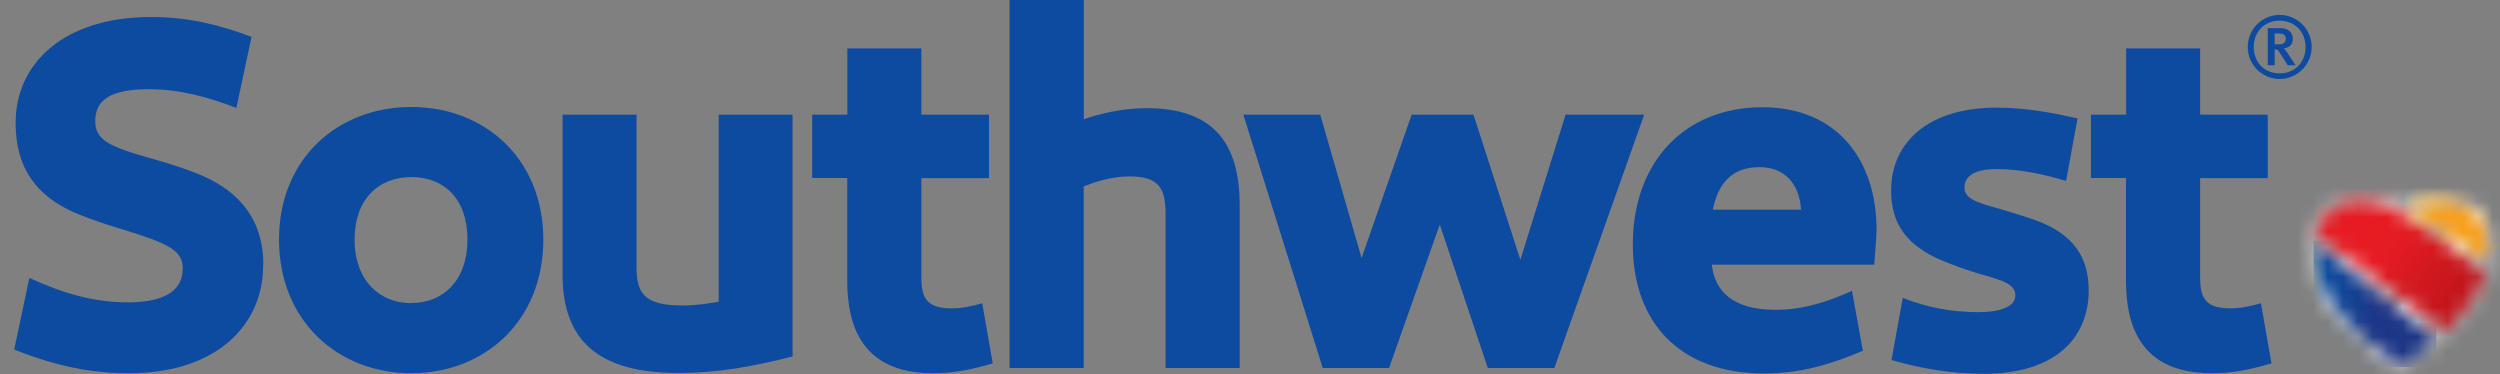 <svg width="167" height="25" viewBox="0 0 167 25" fill="none" xmlns="http://www.w3.org/2000/svg">
<rect x="0" y="0" width="167" height="25" fill="#808080" stroke="none"/>
<mask id="mask0_5518_564" style="mask-type:luminance" maskUnits="userSpaceOnUse" x="154" y="13" width="13" height="12">
<path d="M160.412 13.803C159.722 13.41 158.857 13.034 157.783 13.034C155.634 13.034 154.21 14.441 154.21 16.843C154.21 19.77 157.005 22.635 160.412 24.933C163.819 22.635 166.624 19.77 166.624 16.843C166.624 14.441 165.2 13.034 163.051 13.034C161.976 13.034 161.111 13.41 160.412 13.803Z" fill="white"/>
</mask>
<g mask="url(#mask0_5518_564)">
<path d="M158.291 7.205L148.615 21.024L162.534 30.77L172.209 16.951L158.291 7.205Z" fill="url(#paint0_linear_5518_564)"/>
</g>
<mask id="mask1_5518_564" style="mask-type:luminance" maskUnits="userSpaceOnUse" x="154" y="16" width="9" height="9">
<path d="M154.551 16.895C154.551 19.892 157.713 22.679 160.404 24.522C161.181 23.989 161.985 23.378 162.745 22.714C159.172 19.717 155.817 17.044 154.612 16.083C154.568 16.336 154.542 16.616 154.542 16.895" fill="white"/>
</mask>
<g mask="url(#mask1_5518_564)">
<path d="M162.745 16.083H154.551V24.522H162.745V16.083Z" fill="url(#paint1_linear_5518_564)"/>
</g>
<mask id="mask2_5518_564" style="mask-type:luminance" maskUnits="userSpaceOnUse" x="154" y="13" width="13" height="10">
<path d="M155.442 14.274C155.075 14.659 154.821 15.139 154.682 15.725C156.018 16.659 159.661 19.263 163.33 22.172C164.553 21.001 165.584 19.682 166.021 18.284C163.435 16.153 161.863 15.061 160.185 14.056C159.731 13.785 158.822 13.383 157.8 13.383C156.778 13.383 156.001 13.689 155.433 14.283" fill="white"/>
</mask>
<g mask="url(#mask2_5518_564)">
<path d="M158.404 8.048L150.542 19.276L162.285 27.498L170.147 16.271L158.404 8.048Z" fill="url(#paint2_linear_5518_564)"/>
</g>
<mask id="mask3_5518_564" style="mask-type:luminance" maskUnits="userSpaceOnUse" x="160" y="13" width="7" height="5">
<path d="M160.744 14.004C161.749 14.563 163.933 15.829 166.195 17.489C166.23 17.262 166.248 17.035 166.248 16.808C166.248 15.751 165.942 14.868 165.365 14.274C164.806 13.698 163.994 13.383 163.05 13.383C162.046 13.383 161.277 13.707 160.744 14.004Z" fill="white"/>
</mask>
<g mask="url(#mask3_5518_564)">
<path d="M162.559 10.805L158.821 16.143L164.439 20.077L168.177 14.738L162.559 10.805Z" fill="url(#paint3_linear_5518_564)"/>
</g>
<path d="M27.478 7.146C22.586 7.146 18.646 10.57 18.637 15.995C18.637 21.421 22.56 24.924 27.461 24.932C32.362 24.932 36.293 21.455 36.293 16.013C36.293 10.579 32.362 7.146 27.47 7.146M27.47 20.25C25.364 20.25 23.687 18.739 23.687 16.004C23.687 13.27 25.32 11.828 27.478 11.828C29.636 11.828 31.226 13.252 31.226 16.004C31.226 18.765 29.575 20.25 27.47 20.241M17.581 17.708C17.581 21.691 14.505 24.941 8.582 24.932C5.717 24.932 3.341 24.295 0.947 23.351L1.961 18.564C4.153 19.569 6.241 20.198 8.521 20.198C11.002 20.198 12.199 19.411 12.208 17.944C12.208 16.729 11.291 16.275 8.128 15.305C7.054 14.991 6.084 14.65 5.237 14.309C2.371 13.148 1.043 11.156 1.043 8.212C1.043 4.237 4.258 1.136 10.085 1.136C12.584 1.136 14.636 1.651 16.803 2.464L15.79 7.207C13.911 6.5 12.068 5.967 9.98 5.958C7.447 5.958 6.364 6.631 6.364 8.089C6.364 9.33 7.228 9.775 10.05 10.57C11.125 10.867 12.12 11.191 13.02 11.531C15.755 12.58 17.589 14.441 17.589 17.699M48.017 7.661H52.944V23.814C50.192 24.513 47.85 24.915 45.326 24.915C40.128 24.915 37.577 22.888 37.577 18.337V7.661H42.522V17.856C42.522 19.516 42.985 20.407 45.553 20.407C46.47 20.407 47.274 20.285 48.008 20.154V7.67L48.017 7.661ZM82.812 13.742V24.583H77.858V14.266C77.867 12.51 77.343 11.785 75.456 11.785C74.268 11.785 73.263 12.117 72.39 12.449V24.583H67.436V0H72.398V7.967C73.473 7.592 74.993 7.225 76.574 7.225C80.855 7.225 82.82 9.33 82.812 13.742ZM103.839 24.583H99.384L96.178 15L92.788 24.583H88.359L83.056 7.661H88.193L90.954 17.236L94.299 7.661H98.431L101.559 17.358L104.582 7.661H109.832L103.83 24.583H103.839ZM139.525 19.402C139.525 22.512 137.368 24.967 132.545 24.967C130.379 24.967 128.431 24.644 126.352 24.05L127.103 19.9C128.78 20.564 130.414 20.844 132.152 20.853C133.567 20.853 134.624 20.503 134.624 19.743C134.624 18.939 133.76 18.73 131.969 18.214C131.113 17.944 130.353 17.664 129.706 17.393C127.426 16.424 126.325 15 126.325 12.728C126.325 9.531 128.789 7.19 133.367 7.19C135.315 7.19 137.044 7.522 138.783 7.906L138.014 12.082C136.433 11.627 134.965 11.296 133.367 11.296C131.881 11.296 131.226 11.785 131.226 12.519C131.226 13.217 131.881 13.497 133.576 13.951C134.415 14.196 135.192 14.441 135.882 14.676C138.608 15.637 139.525 17.28 139.525 19.411M125.356 15.367C125.356 10.815 122.84 7.172 117.729 7.163C112.619 7.163 109.081 10.719 109.072 16.328C109.072 21.56 112.226 24.941 117.817 24.95C120.315 24.95 122.35 24.321 124.438 23.43L123.713 19.429C122.132 20.136 120.507 20.695 118.603 20.695C115.72 20.695 114.541 19.429 114.348 17.681H125.198C125.198 17.681 125.356 15.751 125.356 15.367ZM114.418 13.995C114.724 12.51 115.502 11.156 117.528 11.165C119.616 11.165 120.254 12.807 120.306 14.004H114.418V13.995ZM151.729 24.277C150.419 24.653 149.205 24.941 147.737 24.932C142.932 24.932 142.015 21.665 142.015 18.747V11.89H139.674V7.661H142.024V3.232H146.968V7.661H151.485V11.898H146.968V18.442C146.968 19.769 147.195 20.591 148.96 20.599C149.685 20.599 150.323 20.459 151.031 20.259L151.738 24.286L151.729 24.277ZM66.309 24.277C64.999 24.653 63.785 24.941 62.317 24.932C57.512 24.932 56.595 21.665 56.595 18.747V11.89H54.254V7.661H56.604V3.232H61.548V7.661H66.065V11.898H61.548V18.442C61.548 19.769 61.776 20.591 63.54 20.599C64.265 20.599 64.903 20.459 65.611 20.259L66.318 24.286L66.309 24.277Z" fill="#0D4BA0"/>
<path d="M152.28 5.277C151.101 5.277 150.148 4.316 150.148 3.136C150.148 1.957 151.109 0.996 152.28 0.996C153.459 0.996 154.42 1.957 154.42 3.136C154.42 4.316 153.459 5.277 152.28 5.277ZM152.28 1.38C151.284 1.38 150.55 2.105 150.55 3.136C150.55 4.185 151.284 4.901 152.28 4.901C153.276 4.901 154.01 4.185 154.01 3.145C154.01 2.105 153.276 1.389 152.28 1.38ZM152.822 4.359L152.289 3.529C152.175 3.346 152.114 3.294 151.948 3.294V4.359H151.485V1.878H152.332C152.874 1.878 153.162 2.184 153.162 2.595C153.162 2.97 152.918 3.189 152.551 3.241C152.647 3.311 152.726 3.416 152.839 3.591L153.346 4.359H152.822ZM152.263 2.236H151.948V2.962H152.193C152.455 2.962 152.682 2.909 152.691 2.603C152.691 2.385 152.586 2.245 152.271 2.245" fill="#0D4BA0"/>
<defs>
<linearGradient id="paint0_linear_5518_564" x1="152.914" y1="14.777" x2="162.79" y2="21.692" gradientUnits="userSpaceOnUse">
<stop stop-color="#D1D3D4"/>
<stop offset="0.01" stop-color="#D1D3D4"/>
<stop offset="0.1" stop-color="#D1D3D4"/>
<stop offset="0.18" stop-color="#B1B3B6"/>
<stop offset="0.22" stop-color="#B6B8BA"/>
<stop offset="0.3" stop-color="#BCBEC0"/>
<stop offset="0.34" stop-color="#CED0D1"/>
<stop offset="0.41" stop-color="#F1F2F2"/>
<stop offset="0.48" stop-color="#E8E9E9"/>
<stop offset="0.61" stop-color="#CFD1D2"/>
<stop offset="0.73" stop-color="#B1B3B6"/>
<stop offset="0.77" stop-color="#CFD1D2"/>
<stop offset="0.81" stop-color="#E8E9E9"/>
<stop offset="0.83" stop-color="#F1F2F2"/>
<stop offset="0.86" stop-color="#E8E9E9"/>
<stop offset="0.91" stop-color="#CFD0D2"/>
<stop offset="0.92" stop-color="#C7C8CA"/>
<stop offset="1" stop-color="#B1B3B6"/>
</linearGradient>
<linearGradient id="paint1_linear_5518_564" x1="152.878" y1="21.723" x2="161.108" y2="21.723" gradientUnits="userSpaceOnUse">
<stop stop-color="#005EAA"/>
<stop offset="0.35" stop-color="#0D499C"/>
<stop offset="0.72" stop-color="#1C3586"/>
<stop offset="1" stop-color="#1C3586"/>
</linearGradient>
<linearGradient id="paint2_linear_5518_564" x1="156.355" y1="14.644" x2="165.655" y2="21.156" gradientUnits="userSpaceOnUse">
<stop stop-color="#E71C23"/>
<stop offset="0.3" stop-color="#E71C23"/>
<stop offset="0.8" stop-color="#C4161C"/>
<stop offset="1" stop-color="#C4161C"/>
</linearGradient>
<linearGradient id="paint3_linear_5518_564" x1="157.383" y1="13.758" x2="162.468" y2="17.319" gradientUnits="userSpaceOnUse">
<stop stop-color="#FEBC11"/>
<stop offset="0.25" stop-color="#FDB515"/>
<stop offset="0.8" stop-color="#F99F1C"/>
<stop offset="1" stop-color="#F99F1C"/>
</linearGradient>
</defs>
</svg>

